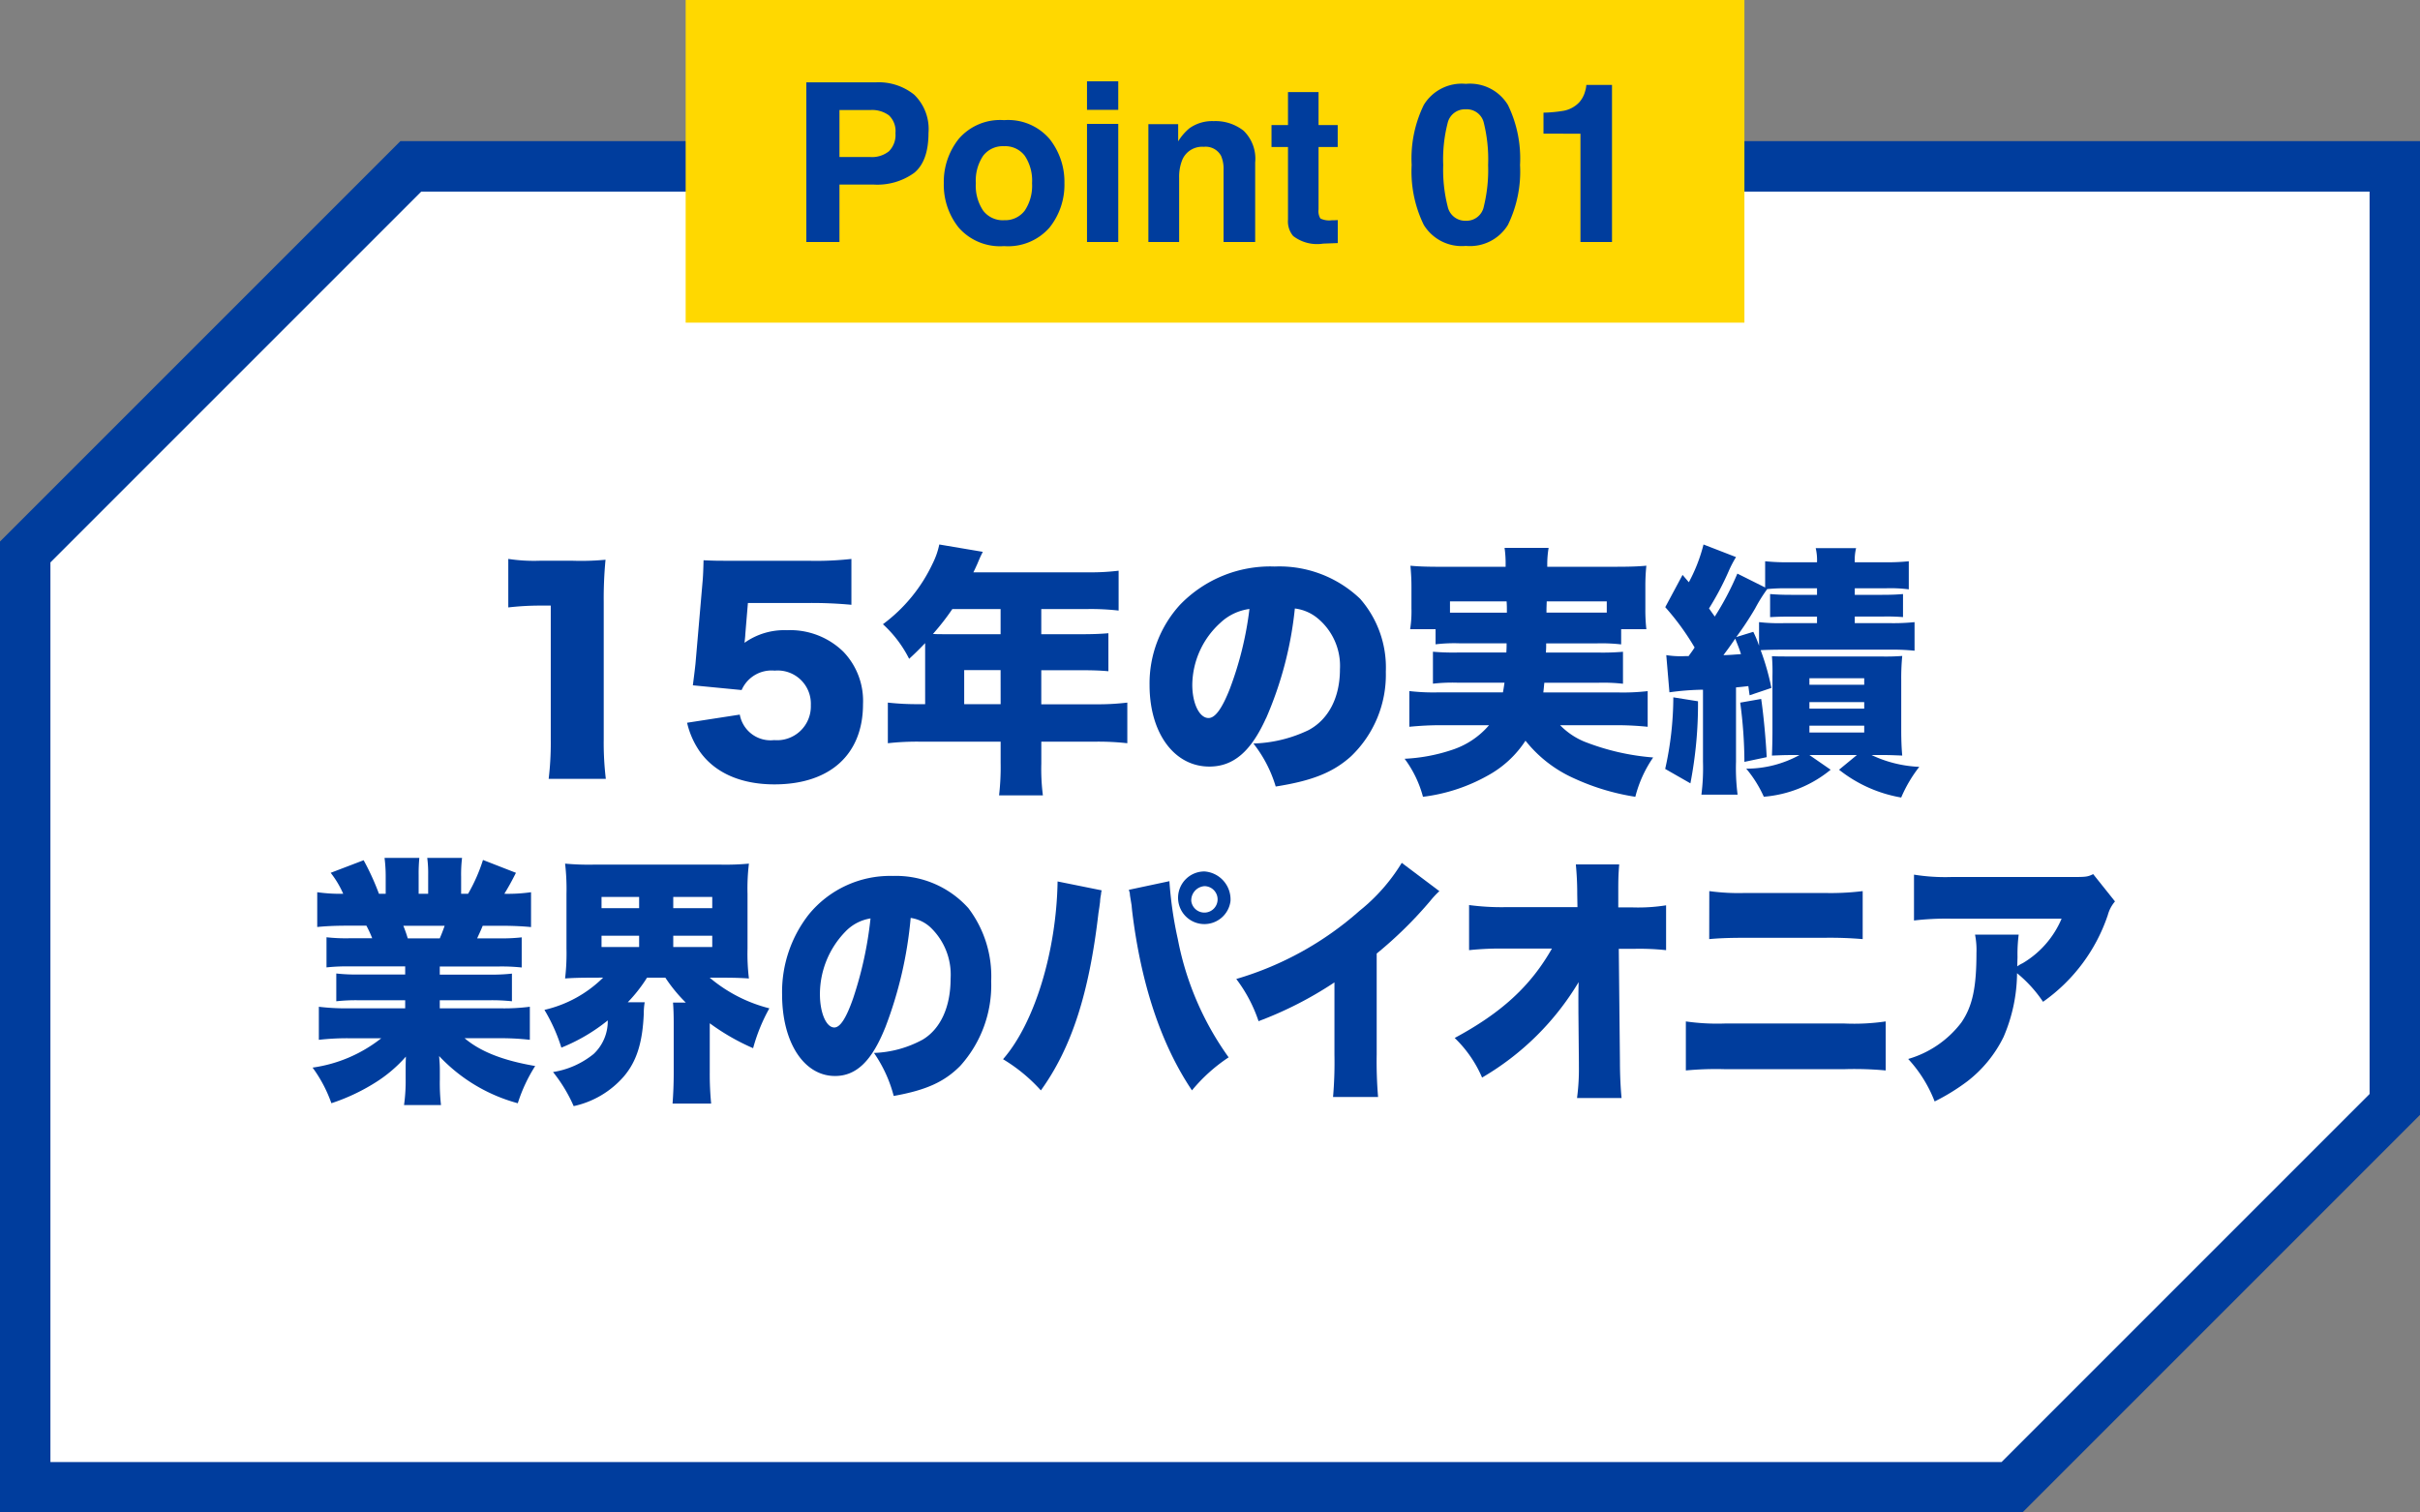 <svg xmlns="http://www.w3.org/2000/svg" xmlns:xlink="http://www.w3.org/1999/xlink" width="240" height="150" viewBox="0 0 240 150">
  <rect x="0" y="0" width="240" height="150" fill="#808080" stroke="none"/>
  <defs>
    <clipPath id="clip-path">
      <rect id="長方形_37" data-name="長方形 37" width="178.75" height="55.701" transform="translate(0 0)" fill="none"/>
    </clipPath>
  </defs>
  <g id="グループ_55" data-name="グループ 55" transform="translate(933 -711)">
    <g id="グループ_20" data-name="グループ 20" transform="translate(-1236 106)">
      <g id="グループ_19" data-name="グループ 19">
        <g id="前面オブジェクトで型抜き_1" data-name="前面オブジェクトで型抜き 1" transform="translate(238 554)" fill="#fff">
          <path d="M 264.534 198.5 L 67.5 198.5 L 67.5 105.742 L 105.742 67.5 L 302.5 67.5 L 302.5 160.533 L 264.534 198.5 Z" stroke="none"/>
          <path d="M 263.498 196 L 300 159.497 L 300 70 L 106.777 70 L 70 106.777 L 70 196 L 263.498 196 M 265.569 201 L 265.569 201 L 65 201 L 65 104.706 L 104.706 65 L 305 65 L 305 161.568 L 265.569 201 Z" stroke="none" fill="#003d9d"/>
        </g>
        <g id="グループ_18" data-name="グループ 18" transform="translate(334 659)">
          <g id="グループ_17" data-name="グループ 17" clip-path="url(#clip-path)">
            <path id="パス_44" data-name="パス 44" d="M3.614,41.842a18.229,18.229,0,0,0-2.233.1v-2.99a17.029,17.029,0,0,0,2.233.1h2.3a11.557,11.557,0,0,0-.576-1.248H3.315c-1.105,0-2.072.051-2.854.129V34.485a16.329,16.329,0,0,0,2.578.156,9.571,9.571,0,0,0-1.244-2.08l3.269-1.248a25.208,25.208,0,0,1,1.519,3.328h.668V32.95a14.269,14.269,0,0,0-.115-1.871h3.452a16.194,16.194,0,0,0-.069,1.689v1.873h.944V32.768a11.579,11.579,0,0,0-.092-1.689h3.453a13.441,13.441,0,0,0-.092,1.871v1.691h.69A16.947,16.947,0,0,0,16.9,31.286l3.269,1.275c-.461.91-.737,1.4-1.151,2.08a16.338,16.338,0,0,0,2.647-.156v3.457c-.783-.078-1.772-.129-2.877-.129H16.872c-.276.676-.345.779-.552,1.248h2.164a17.865,17.865,0,0,0,2.255-.1v2.99a18.606,18.606,0,0,0-2.255-.1h-5.87v.807h4.9a18.42,18.42,0,0,0,2.256-.1V45.3a18.357,18.357,0,0,0-2.256-.1h-4.9V46H18.6a20.006,20.006,0,0,0,2.946-.156v3.278a24.931,24.931,0,0,0-2.923-.157H15.077c1.565,1.326,3.8,2.209,7,2.756a15.661,15.661,0,0,0-1.726,3.692,16.644,16.644,0,0,1-7.8-4.68c.046.7.069.832.069,1.482v.832a19.546,19.546,0,0,0,.115,2.547H9.069a17.058,17.058,0,0,0,.161-2.572v-.781c0-.651,0-.729.024-1.455a13.638,13.638,0,0,1-3.108,2.625,19.6,19.6,0,0,1-4.281,2A13.594,13.594,0,0,0,0,51.879a14.146,14.146,0,0,0,6.814-2.912H3.591a24.914,24.914,0,0,0-2.969.157V45.846A22.241,22.241,0,0,0,3.568,46H9.184V45.2h-4.6a17.718,17.718,0,0,0-2.233.1V42.545a17.328,17.328,0,0,0,2.233.1h4.6v-.807Zm9-2.781c.23-.547.3-.729.483-1.248H9a12.774,12.774,0,0,1,.438,1.248Z" fill="#003d9d"/>
            <path id="パス_45" data-name="パス 45" d="M27.735,42.961c-1.2,0-1.979.025-2.693.078a21.024,21.024,0,0,0,.138-2.965V34.666a21.576,21.576,0,0,0-.138-3.016,25.264,25.264,0,0,0,2.763.1H40.533a25.061,25.061,0,0,0,2.74-.1,20.709,20.709,0,0,0-.138,3.016v5.408a20.379,20.379,0,0,0,.138,2.965c-.737-.053-1.52-.078-2.74-.078h-1.15A14.789,14.789,0,0,0,45.3,46a17.592,17.592,0,0,0-1.611,3.953,21.993,21.993,0,0,1-4.3-2.471v4.862a30.149,30.149,0,0,0,.138,3.1H35.7c.069-.937.115-1.9.115-3.121V47.537c0-.885-.023-1.535-.069-2.107h1.266a15.261,15.261,0,0,1-2.026-2.469H33.168A14.85,14.85,0,0,1,31.257,45.4h1.681a6.353,6.353,0,0,0-.092,1.117c-.116,2.834-.691,4.733-1.98,6.241A9.155,9.155,0,0,1,25.894,55.7a14.982,14.982,0,0,0-2.048-3.381,8.479,8.479,0,0,0,4.028-1.793,4.458,4.458,0,0,0,1.4-3.328,17.888,17.888,0,0,1-4.6,2.7,17.237,17.237,0,0,0-1.68-3.744,12.144,12.144,0,0,0,5.823-3.2Zm.921-6.891h3.729V34.951H28.656Zm0,3.848h3.729V38.8H28.656Zm7.113-3.848h3.867V34.951H35.769Zm0,3.848h3.867V38.8H35.769Z" fill="#003d9d"/>
            <path id="パス_46" data-name="パス 46" d="M56.783,47.926c-1.335,3.328-2.877,4.785-4.971,4.785-3.085,0-5.249-3.328-5.249-8.086a12.458,12.458,0,0,1,2.647-7.932,10.412,10.412,0,0,1,8.333-3.822,9.648,9.648,0,0,1,7.5,3.2A11.173,11.173,0,0,1,67.3,43.3a11.947,11.947,0,0,1-3.062,8.4c-1.565,1.586-3.383,2.418-6.606,2.99a13.439,13.439,0,0,0-1.956-4.265A10.887,10.887,0,0,0,60.512,49.1c1.772-1.065,2.762-3.25,2.762-6.032a6.473,6.473,0,0,0-2.025-5.123,3.65,3.65,0,0,0-1.934-.91,40.2,40.2,0,0,1-2.532,10.9M52.824,38.41A8.9,8.9,0,0,0,50.315,44.6c0,1.846.622,3.3,1.427,3.3.576,0,1.175-.91,1.865-2.886a37.311,37.311,0,0,0,1.726-7.93,4.4,4.4,0,0,0-2.509,1.326" fill="#003d9d"/>
            <path id="パス_47" data-name="パス 47" d="M78.258,34.3a2,2,0,0,0-.069.416,4.086,4.086,0,0,0-.092.726l-.069.522-.092.6c-.921,7.955-2.67,13.364-5.709,17.576a16.4,16.4,0,0,0-3.752-3.093c3.131-3.588,5.295-10.688,5.41-17.629Zm6.721-.911v.079a38.549,38.549,0,0,0,.829,5.667,29.571,29.571,0,0,0,5.041,11.727,16.5,16.5,0,0,0-3.637,3.275c-3.061-4.55-5.064-10.556-5.939-17.836-.023-.261-.045-.443-.045-.494l-.162-.988-.023-.26-.092-.312Zm6.054,1.975a2.61,2.61,0,1,1-2.578-2.938,2.781,2.781,0,0,1,2.578,2.938m-3.89,0a1.311,1.311,0,1,0,1.312-1.48,1.411,1.411,0,0,0-1.312,1.48" fill="#003d9d"/>
            <path id="パス_48" data-name="パス 48" d="M111.748,34.379a8.693,8.693,0,0,0-.9.963,40.413,40.413,0,0,1-5.317,5.226v10.01a41.988,41.988,0,0,0,.138,4.213h-4.465a39.937,39.937,0,0,0,.138-4.187V43.428a37.088,37.088,0,0,1-7.527,3.847,14.47,14.47,0,0,0-2.21-4.185,31.975,31.975,0,0,0,12.223-6.76,18.22,18.22,0,0,0,4.189-4.758Z" fill="#003d9d"/>
            <path id="パス_49" data-name="パス 49" d="M125.535,45.379c0-.65,0-1.016.023-1.977a26.982,26.982,0,0,1-9.575,9.465,11.994,11.994,0,0,0-2.716-3.927c4.649-2.5,7.527-5.147,9.644-8.866h-4.742a29.514,29.514,0,0,0-3.475.157V35.758a24.375,24.375,0,0,0,3.544.209h7.205l-.023-1.3c0-1.092-.046-1.924-.138-2.937h4.3c-.069.882-.092,1.326-.092,2.521v1.742h1.45a17.544,17.544,0,0,0,3.292-.209v4.448a24.537,24.537,0,0,0-3.223-.131H129.54l.115,11.207c0,1.3.069,2.677.162,3.588H125.4a21.53,21.53,0,0,0,.184-3.172v-.364l-.046-4.941Z" fill="#003d9d"/>
            <path id="パス_50" data-name="パス 50" d="M136.192,47.3a21.859,21.859,0,0,0,3.844.207h11.9a21.63,21.63,0,0,0,4.074-.207v4.861a33.679,33.679,0,0,0-4-.129H139.967a31.973,31.973,0,0,0-3.775.129Zm2.325-12.924a21.456,21.456,0,0,0,3.59.184h7.8a25.953,25.953,0,0,0,3.822-.184v4.76a37.609,37.609,0,0,0-3.775-.131h-7.9c-1.7,0-2.74.053-3.545.131Z" fill="#003d9d"/>
            <path id="パス_51" data-name="パス 51" d="M178.751,35.4a3.447,3.447,0,0,0-.713,1.352,17.21,17.21,0,0,1-6.422,8.6,12.971,12.971,0,0,0-2.578-2.834,16.24,16.24,0,0,1-1.336,6.318,12.512,12.512,0,0,1-3.59,4.4,20.485,20.485,0,0,1-3.246,2,13.214,13.214,0,0,0-2.624-4.213,10.184,10.184,0,0,0,5.27-3.613c1.106-1.612,1.5-3.459,1.5-6.916a7.835,7.835,0,0,0-.14-1.8H169.2a15.522,15.522,0,0,0-.116,2.236c0,.027-.022.65-.022.91a3.014,3.014,0,0,1,.529-.312,9.368,9.368,0,0,0,3.866-4.42H162.477a27.574,27.574,0,0,0-3.659.181V32.743a19.512,19.512,0,0,0,3.729.234h12.06c1.289,0,1.451-.027,1.981-.287Z" fill="#003d9d"/>
            <path id="パス_52" data-name="パス 52" d="M19.409,1.43a16.952,16.952,0,0,0,3.12.182h3.3a25.773,25.773,0,0,0,3.223-.1A40.708,40.708,0,0,0,28.874,5.7V19.319a30.067,30.067,0,0,0,.208,3.925H23.413a29.821,29.821,0,0,0,.208-3.925V6.059h-1.04a27.737,27.737,0,0,0-3.172.182Z" fill="#003d9d"/>
            <path id="パス_53" data-name="パス 53" d="M42.913,8.918c0,.131-.026.391-.078.832A6.806,6.806,0,0,1,47.047,8.5a7.544,7.544,0,0,1,5.591,2.133,7.043,7.043,0,0,1,1.95,5.2c0,4.992-3.277,7.957-8.789,7.957-3.276,0-5.85-1.117-7.358-3.2a8.235,8.235,0,0,1-1.3-2.912l5.226-.807A3.1,3.1,0,0,0,45.773,19.4a3.353,3.353,0,0,0,3.64-3.458,3.292,3.292,0,0,0-3.588-3.433,3.236,3.236,0,0,0-3.276,1.926l-4.836-.469c.1-.779.181-1.4.26-2.133l.7-8.111c.051-.547.078-1.17.1-2.158,1.092.05,1.352.05,2.6.05h7.774a31.956,31.956,0,0,0,4.29-.181V5.98A42.136,42.136,0,0,0,49.205,5.8H43.173Z" fill="#003d9d"/>
            <path id="パス_54" data-name="パス 54" d="M60.749,10.3v-.52c-.624.649-.858.883-1.586,1.559a11.828,11.828,0,0,0-2.6-3.432A15.881,15.881,0,0,0,61.5,1.873,7.685,7.685,0,0,0,62.153,0l4.316.728c-.234.467-.26.52-.545,1.2-.131.287-.208.468-.391.832H76.948A22.619,22.619,0,0,0,79.937,2.6V6.553A24.116,24.116,0,0,0,76.948,6.4H72.267v2.5h3.641c1.378,0,2.157-.025,3.016-.1v3.769c-.859-.078-1.613-.1-2.886-.1H72.267v3.379h5.46A24.612,24.612,0,0,0,80.8,15.68v4.029a26.171,26.171,0,0,0-3.069-.156h-5.46v2.183a20.359,20.359,0,0,0,.157,3.147H68.081a24.305,24.305,0,0,0,.156-3.225V19.553H60.151a26.036,26.036,0,0,0-3.1.156V15.68a25.991,25.991,0,0,0,3.1.154h.6Zm2.7-3.9a24.117,24.117,0,0,1-1.924,2.471c.39.025.546.025.962.025h5.746V6.4Zm4.784,6.059H64.623v3.379h3.614Z" fill="#003d9d"/>
            <path id="パス_55" data-name="パス 55" d="M94.55,17.239c-1.508,3.328-3.25,4.785-5.617,4.785-3.484,0-5.927-3.328-5.927-8.086A11.567,11.567,0,0,1,86,6.006a12.434,12.434,0,0,1,9.413-3.822,11.593,11.593,0,0,1,8.476,3.2,10.337,10.337,0,0,1,2.548,7.229,11.191,11.191,0,0,1-3.458,8.4c-1.768,1.586-3.822,2.418-7.462,2.99a12.8,12.8,0,0,0-2.21-4.265,13.522,13.522,0,0,0,5.46-1.326c2-1.065,3.12-3.25,3.12-6.032a6.12,6.12,0,0,0-2.288-5.123,4.366,4.366,0,0,0-2.184-.91,36.43,36.43,0,0,1-2.86,10.9M90.078,7.723a8.406,8.406,0,0,0-2.835,6.187c0,1.846.7,3.3,1.612,3.3.651,0,1.327-.91,2.107-2.886a33.71,33.71,0,0,0,1.95-7.93,5.2,5.2,0,0,0-2.834,1.326" fill="#003d9d"/>
            <path id="パス_56" data-name="パス 56" d="M113.737,9.8a15.459,15.459,0,0,0-2.366.1V8.4h-2.523a11.224,11.224,0,0,0,.131-2.055V4.213c0-.675-.026-1.222-.1-2.107.833.078,1.691.105,3.121.105h6.318V2.028a10.781,10.781,0,0,0-.105-1.69h4.369A9.609,9.609,0,0,0,122.447,2v.209h6.709c1.429,0,2.261-.027,3.12-.105a19.283,19.283,0,0,0-.1,2.029V6.372a16.774,16.774,0,0,0,.1,2.027h-2.5V9.907a17.257,17.257,0,0,0-2.419-.1h-5.018c0,.469,0,.469-.026.91h5.2a23.459,23.459,0,0,0,2.444-.078v3.172a17.486,17.486,0,0,0-2.444-.1h-5.356c-.052.494-.052.572-.1.96h7.359a21.586,21.586,0,0,0,2.99-.128v3.535a30.284,30.284,0,0,0-3.2-.157h-5.486a7.253,7.253,0,0,0,2.366,1.614,23.629,23.629,0,0,0,6.865,1.586,12.023,12.023,0,0,0-1.769,3.9,22.824,22.824,0,0,1-6.058-1.82,12.785,12.785,0,0,1-4.836-3.744,10.4,10.4,0,0,1-3.692,3.431,17.409,17.409,0,0,1-6.474,2.133,11.044,11.044,0,0,0-1.821-3.771,17.244,17.244,0,0,0,4.706-.883,8.137,8.137,0,0,0,3.667-2.446h-4.759c-1.091,0-2.053.053-3.145.157V14.536a20.3,20.3,0,0,0,2.912.128h6.37c.078-.416.1-.6.155-.96h-4.679a17.038,17.038,0,0,0-2.418.1V10.635a23.524,23.524,0,0,0,2.418.078h4.862c.025-.494.025-.494.025-.91Zm-.937-4.16V6.76h5.643c0-.572,0-.7-.027-1.117Zm9.595,0c-.026.729-.026.754-.026,1.117h5.98V5.643Z" fill="#003d9d"/>
            <path id="パス_57" data-name="パス 57" d="M134.251,10.972a8.992,8.992,0,0,0,1.845.1h.365c.416-.572.416-.572.6-.857a25.158,25.158,0,0,0-2.912-4l1.716-3.2.624.729A16.146,16.146,0,0,0,137.943,0l3.224,1.248a11.189,11.189,0,0,0-.728,1.4,28.266,28.266,0,0,1-1.95,3.692c.234.337.312.443.572.806A28.048,28.048,0,0,0,141.3,2.887l2.756,1.376v-2.6a21.443,21.443,0,0,0,2.444.1h2.7a5.213,5.213,0,0,0-.13-1.4h4.005a4.976,4.976,0,0,0-.131,1.4h2.912a21.164,21.164,0,0,0,2.445-.1V4.447a14.241,14.241,0,0,0-2.262-.105h-3.095v.65h2.731c.91,0,1.429-.025,2.053-.078V7.2a19.578,19.578,0,0,0-2.053-.053h-2.731V7.8h3.511a20.625,20.625,0,0,0,2.418-.1v2.834a21.467,21.467,0,0,0-2.418-.105H145.977c-1.092,0-2.028.027-2.366.052a24.665,24.665,0,0,1,1.066,3.744l-2.158.729c-.078-.469-.078-.572-.13-.91-.676.078-.676.078-1.222.129v7.359a20.655,20.655,0,0,0,.156,3.276h-3.588a21.045,21.045,0,0,0,.156-3.276V14.4a26.4,26.4,0,0,0-3.328.26Zm3.146,4.577a41.21,41.21,0,0,1-.754,8.138l-2.5-1.429a32.74,32.74,0,0,0,.806-7.1Zm2.522-4.577c.494,0,1.066-.052,1.742-.1-.182-.572-.234-.676-.572-1.535-.676.988-.806,1.144-1.17,1.638m6.37-6.63a17.059,17.059,0,0,0-2.028.078,15.759,15.759,0,0,0-1.2,1.924,31.606,31.606,0,0,1-1.872,2.834l1.691-.52a10.514,10.514,0,0,1,.571,1.379V7.7a17.648,17.648,0,0,0,2.471.1H149.2V7.15h-2.573c-1.093,0-1.534.026-2.08.053V4.914c.624.053,1.195.078,2.08.078H149.2v-.65Zm-2.626,10.972c.234,1.561.469,4.11.546,5.774l-2.21.467a44.486,44.486,0,0,0-.416-5.875Zm3.146,5.565c-.754,0-.754,0-2.08.052.027-.546.052-1.613.052-2.445V13.078a19.391,19.391,0,0,0-.052-2c.651.027.754.027,2.054.027h8.711a21.516,21.516,0,0,0,2.158-.052,23.026,23.026,0,0,0-.1,2.418v4.888c0,.936.026,1.768.1,2.574-1.326-.052-1.326-.052-2.106-.052h-.937a12.21,12.21,0,0,0,4.733,1.17,13.537,13.537,0,0,0-1.794,3.043,13.631,13.631,0,0,1-6.163-2.756l1.768-1.457h-4.706l2.106,1.457a11.936,11.936,0,0,1-6.629,2.678,11.835,11.835,0,0,0-1.743-2.784,10.939,10.939,0,0,0,5.279-1.351Zm1.638-6.969h5.435v-.65h-5.435Zm0,2.367h5.435v-.65h-5.435Zm0,2.365h5.435v-.676h-5.435Z" fill="#003d9d"/>
          </g>
        </g>
      </g>
      <g id="グループ_5" data-name="グループ 5" transform="translate(-9 -198)">
        <rect id="長方形_32" data-name="長方形 32" width="105" height="32" transform="translate(380 803)" fill="#ffd800"/>
        <path id="パス_292" data-name="パス 292" d="M-32.194-10.8a2.143,2.143,0,0,0-.65-1.762,2.82,2.82,0,0,0-1.821-.526h-3.083v4.662h3.083a2.673,2.673,0,0,0,1.821-.569A2.28,2.28,0,0,0-32.194-10.8Zm3.276-.021q0,2.8-1.418,3.964a6.244,6.244,0,0,1-4.05,1.16h-3.362V0h-3.287V-15.834h6.9a5.617,5.617,0,0,1,3.8,1.225A4.745,4.745,0,0,1-28.918-10.817Zm7.487,8.658a2.426,2.426,0,0,0,2.063-.956,4.448,4.448,0,0,0,.72-2.718,4.423,4.423,0,0,0-.72-2.712A2.432,2.432,0,0,0-21.431-9.5a2.446,2.446,0,0,0-2.068.951,4.4,4.4,0,0,0-.725,2.712A4.423,4.423,0,0,0-23.5-3.115,2.441,2.441,0,0,0-21.431-2.159Zm5.994-3.674a6.788,6.788,0,0,1-1.482,4.41A5.447,5.447,0,0,1-21.42.408a5.447,5.447,0,0,1-4.5-1.832A6.788,6.788,0,0,1-27.4-5.833a6.833,6.833,0,0,1,1.482-4.394,5.409,5.409,0,0,1,4.5-1.858,5.409,5.409,0,0,1,4.5,1.858A6.833,6.833,0,0,1-15.437-5.833Zm5.339-7.272h-3.1v-2.825h3.1Zm-3.1,1.4h3.1V0h-3.1Zm12.558-.279a4.52,4.52,0,0,1,2.97.951A3.866,3.866,0,0,1,3.48-7.885V0H.344V-7.122A3.25,3.25,0,0,0,.1-8.54a1.738,1.738,0,0,0-1.719-.9A2.132,2.132,0,0,0-3.76-8.121a4.538,4.538,0,0,0-.3,1.783V0H-7.111V-11.687h2.954v1.708a5.2,5.2,0,0,1,1.117-1.3A3.883,3.883,0,0,1-.645-11.988ZM5.1-9.421V-11.6H6.735v-3.266H9.765V-11.6h1.9v2.181h-1.9v6.188a1.394,1.394,0,0,0,.183.9,2.011,2.011,0,0,0,1.117.177q.14,0,.3-.005t.306-.016V.107l-1.45.054A3.892,3.892,0,0,1,7.251-.591a2.239,2.239,0,0,1-.516-1.622V-9.421ZM22.129-7.638a14.672,14.672,0,0,0,.44,4.109,1.773,1.773,0,0,0,1.8,1.423,1.749,1.749,0,0,0,1.789-1.423,15.2,15.2,0,0,0,.424-4.109,15.033,15.033,0,0,0-.424-4.168,1.733,1.733,0,0,0-1.789-1.354,1.759,1.759,0,0,0-1.8,1.354A14.508,14.508,0,0,0,22.129-7.638Zm2.245-8.046a4.4,4.4,0,0,1,4.173,2.095,12.121,12.121,0,0,1,1.2,5.951,12.056,12.056,0,0,1-1.2,5.94A4.407,4.407,0,0,1,24.374.387,4.407,4.407,0,0,1,20.2-1.7,12.056,12.056,0,0,1,19-7.638a12.121,12.121,0,0,1,1.2-5.951A4.4,4.4,0,0,1,24.374-15.684Zm7.7,4.941v-2.084a13.57,13.57,0,0,0,2.03-.193,2.864,2.864,0,0,0,1.5-.816,2.688,2.688,0,0,0,.6-1.117,2.564,2.564,0,0,0,.118-.623h2.546V0H35.739V-10.742Z" transform="translate(433 827)" fill="#003d9d"/>
      </g>
    </g>
  </g>
</svg>
